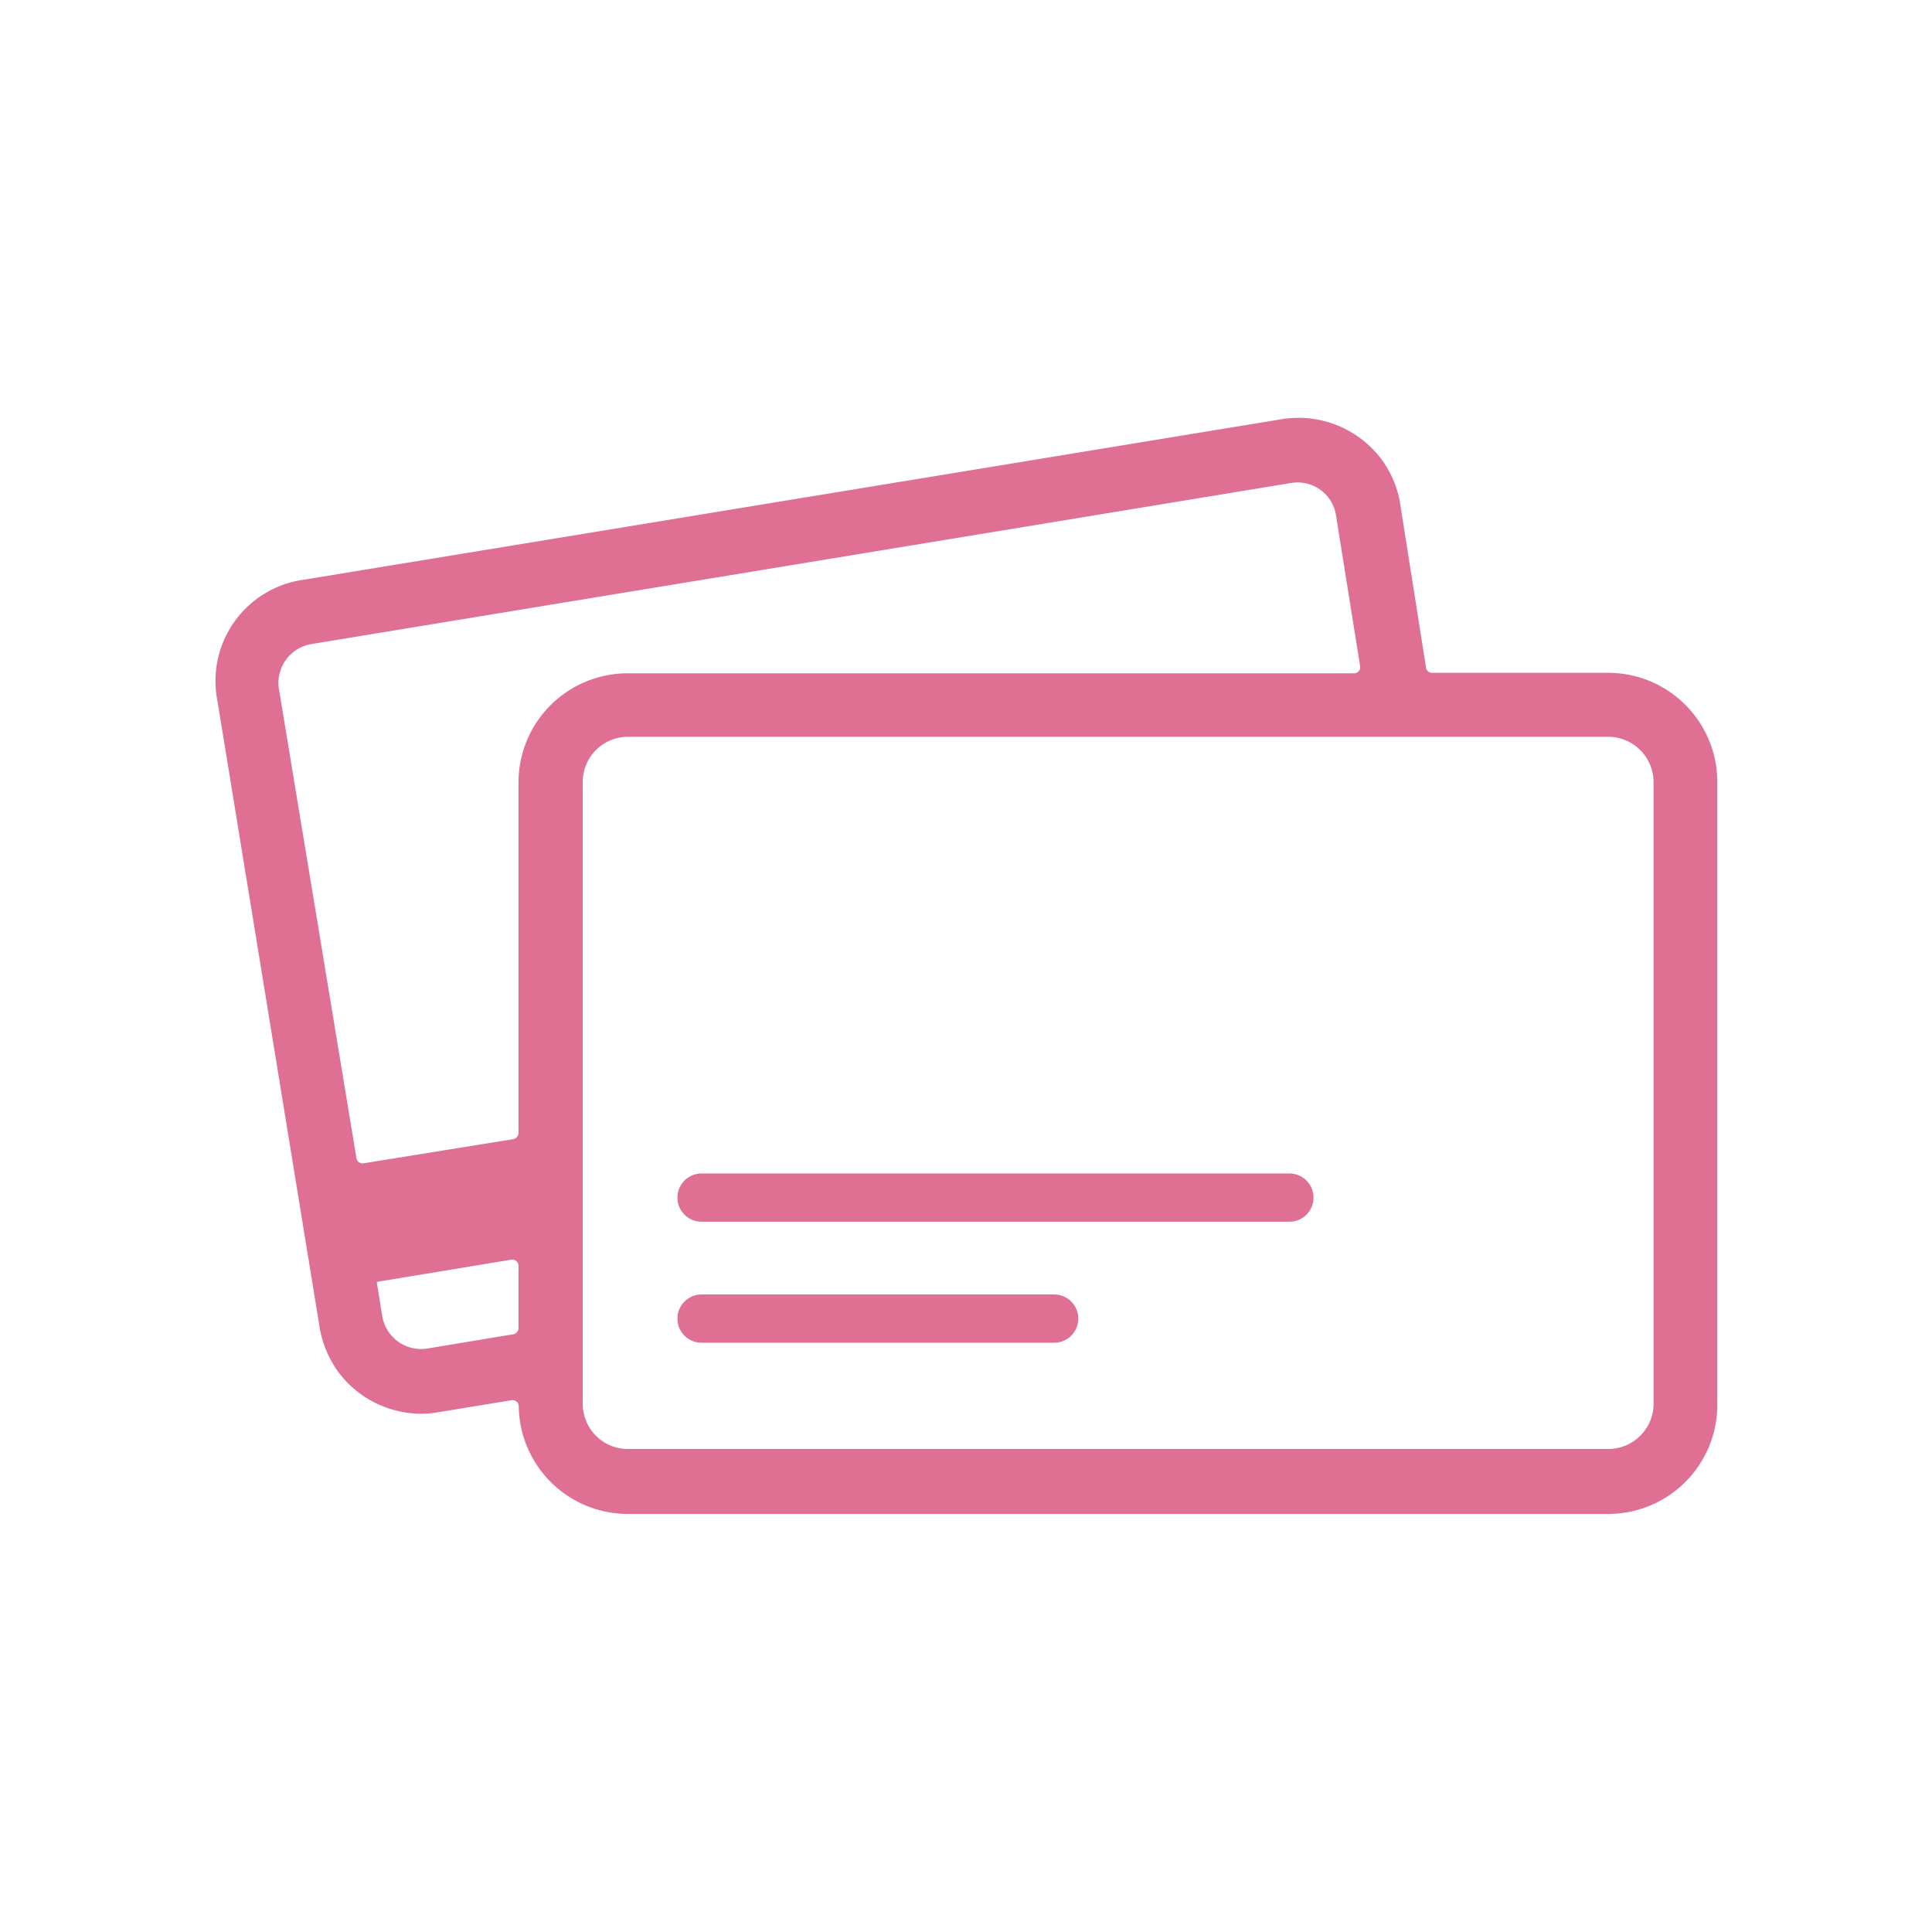 <svg id="レイヤー_4" data-name="レイヤー 4" xmlns="http://www.w3.org/2000/svg" viewBox="0 0 80 80"><defs><style>.cls-1{fill:#df7094;}.cls-2,.cls-3{fill:none;}.cls-2{stroke:#df7094;stroke-linecap:round;stroke-miterlimit:10;stroke-width:2px;}</style></defs><title>how_2</title><path class="cls-1" d="M66.59,27.86H59.3a.25.25,0,0,1-.25-.21L58,21a4.22,4.22,0,0,0-.81-2A4.3,4.3,0,0,0,53,17.37L12.61,24A4.23,4.23,0,0,0,9,29l4,24.52h0l.21,1.28a4.4,4.4,0,0,0,.79,2,4.3,4.3,0,0,0,3.43,1.74,4.14,4.14,0,0,0,.7-.06l3.05-.5a.26.26,0,0,1,.3.25h0A4.52,4.52,0,0,0,26,62.69H66.59a4.52,4.52,0,0,0,4.52-4.52V32.38A4.52,4.52,0,0,0,66.59,27.86ZM21.47,55a.26.26,0,0,1-.22.25l-3.56.59a1.63,1.63,0,0,1-1.86-1.33l-.23-1.43,5.57-.92a.26.26,0,0,1,.3.25Zm0-22.59V46.91a.27.27,0,0,1-.22.26l-6.2,1a.26.26,0,0,1-.29-.21L11.55,28.53a1.63,1.63,0,0,1,1.34-1.86L53.46,20a1.61,1.61,0,0,1,1.86,1.33l1,6.26a.25.25,0,0,1-.25.29H26A4.52,4.52,0,0,0,21.47,32.38Zm47,25.79A1.88,1.88,0,0,1,66.59,60H26a1.87,1.87,0,0,1-1.87-1.87V32.38A1.87,1.87,0,0,1,26,30.51H66.59a1.88,1.88,0,0,1,1.88,1.87Z"/><line class="cls-2" x1="29.05" y1="49.59" x2="53.39" y2="49.59"/><line class="cls-2" x1="29.05" y1="54.6" x2="43.65" y2="54.6"/><rect class="cls-3" width="80" height="80"/></svg>
